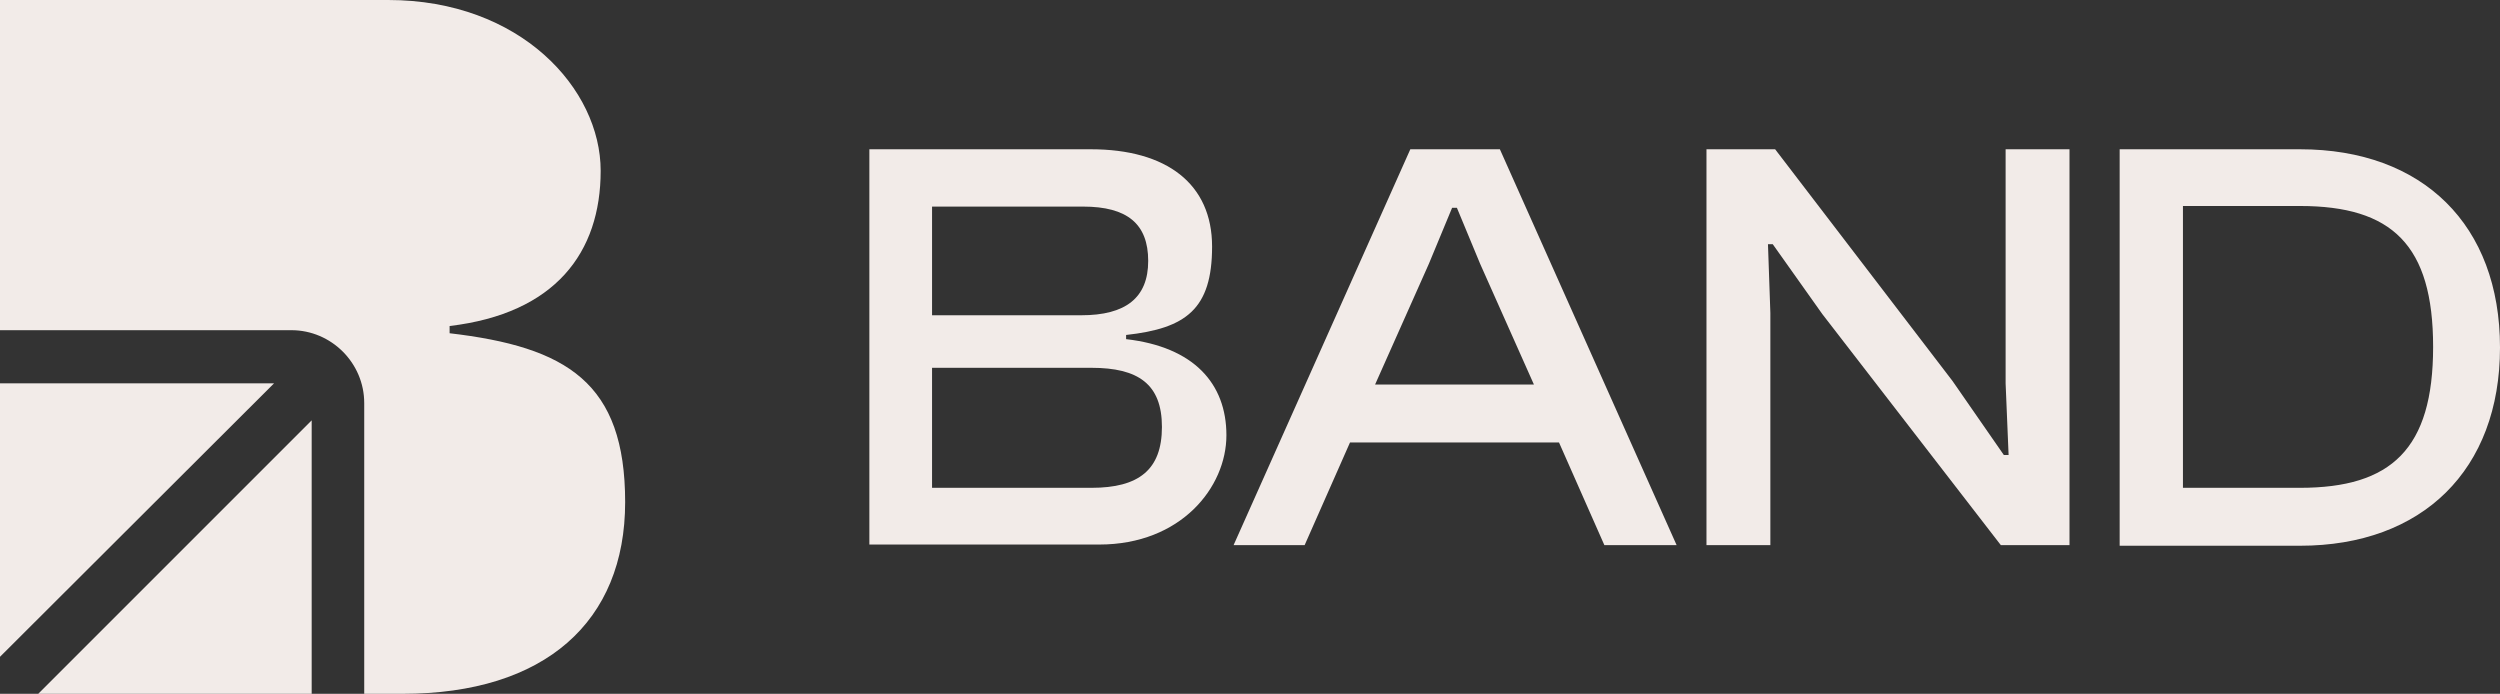 <?xml version="1.0" encoding="UTF-8"?>
<svg id="Layer_1" xmlns="http://www.w3.org/2000/svg" version="1.1" viewBox="0 0 418.7 116.2">
  <rect x="0" y="0" width="418.7" height="116.2" fill="#333333" stroke="none"/>
  <!-- Generator: Adobe Illustrator 29.5.1, SVG Export Plug-In . SVG Version: 2.1.0 Build 141)  -->
  <defs>
    <style>
      .st0 {
        fill: #f2ebe8;
      }
    </style>
  </defs>
  <g>
    <path class="st0" d="M145.6,91.3V25h37.1c12.7,0,20.3,5.8,20.3,16.3s-4.4,13.7-14.4,14.8v.7c11.3,1.3,16.8,7.4,16.8,16.1s-7.6,18.3-21.3,18.3h-38.5ZM156.1,52.8h25c7.4,0,11.2-2.9,11.2-9.1s-3.5-9.1-10.9-9.1h-25.3v18.2ZM156.1,81.7h26.7c7.9,0,11.8-3,11.8-10.2s-4-9.9-11.8-9.9h-26.7v20.1Z"/>
    <path class="st0" d="M206.6,91.3l29.6-66.3h15l29.6,66.3h-12.1l-7.6-17.2h-35l-7.6,17.2h-11.9ZM230.4,64.4h26.5l-9-20.2-3.9-9.4h-.8l-3.9,9.4-9,20.2Z"/>
    <path class="st0" d="M285.8,91.3V25h11.5l29.7,38.8,8.6,12.4h.8l-.5-12V25h10.7v66.3h-11.5l-29.9-38.7-8.3-11.7h-.8l.4,11.5v38.9h-10.7Z"/>
    <path class="st0" d="M355,91.3V25h30.2c20.6,0,33.5,12.7,33.5,33.2s-13,33.2-33.5,33.2h-30.2ZM365.6,34.6v47.1h19.6c15.3,0,22.3-6.5,22.3-23.6s-6.9-23.6-22.3-23.6h-19.6Z"/>
  </g>
  <g>
    <polygon class="st0" points="52.2 116.2 52.2 70.4 6.4 116.2 52.2 116.2"/>
    <path class="st0" d="M75.3,55.8v-1.2c17.7-2.1,25.3-12.3,25.3-26S87.2,0,65,0H0v55.3h48.8c6.7,0,12.2,5.5,12.2,12.2v48.7h6.4c23.9,0,37.3-12.1,37.3-32.1s-9.7-26-29.5-28.3Z"/>
    <polygon class="st0" points="0 110 45.9 64.2 0 64.2 0 110"/>
  </g>
</svg>
